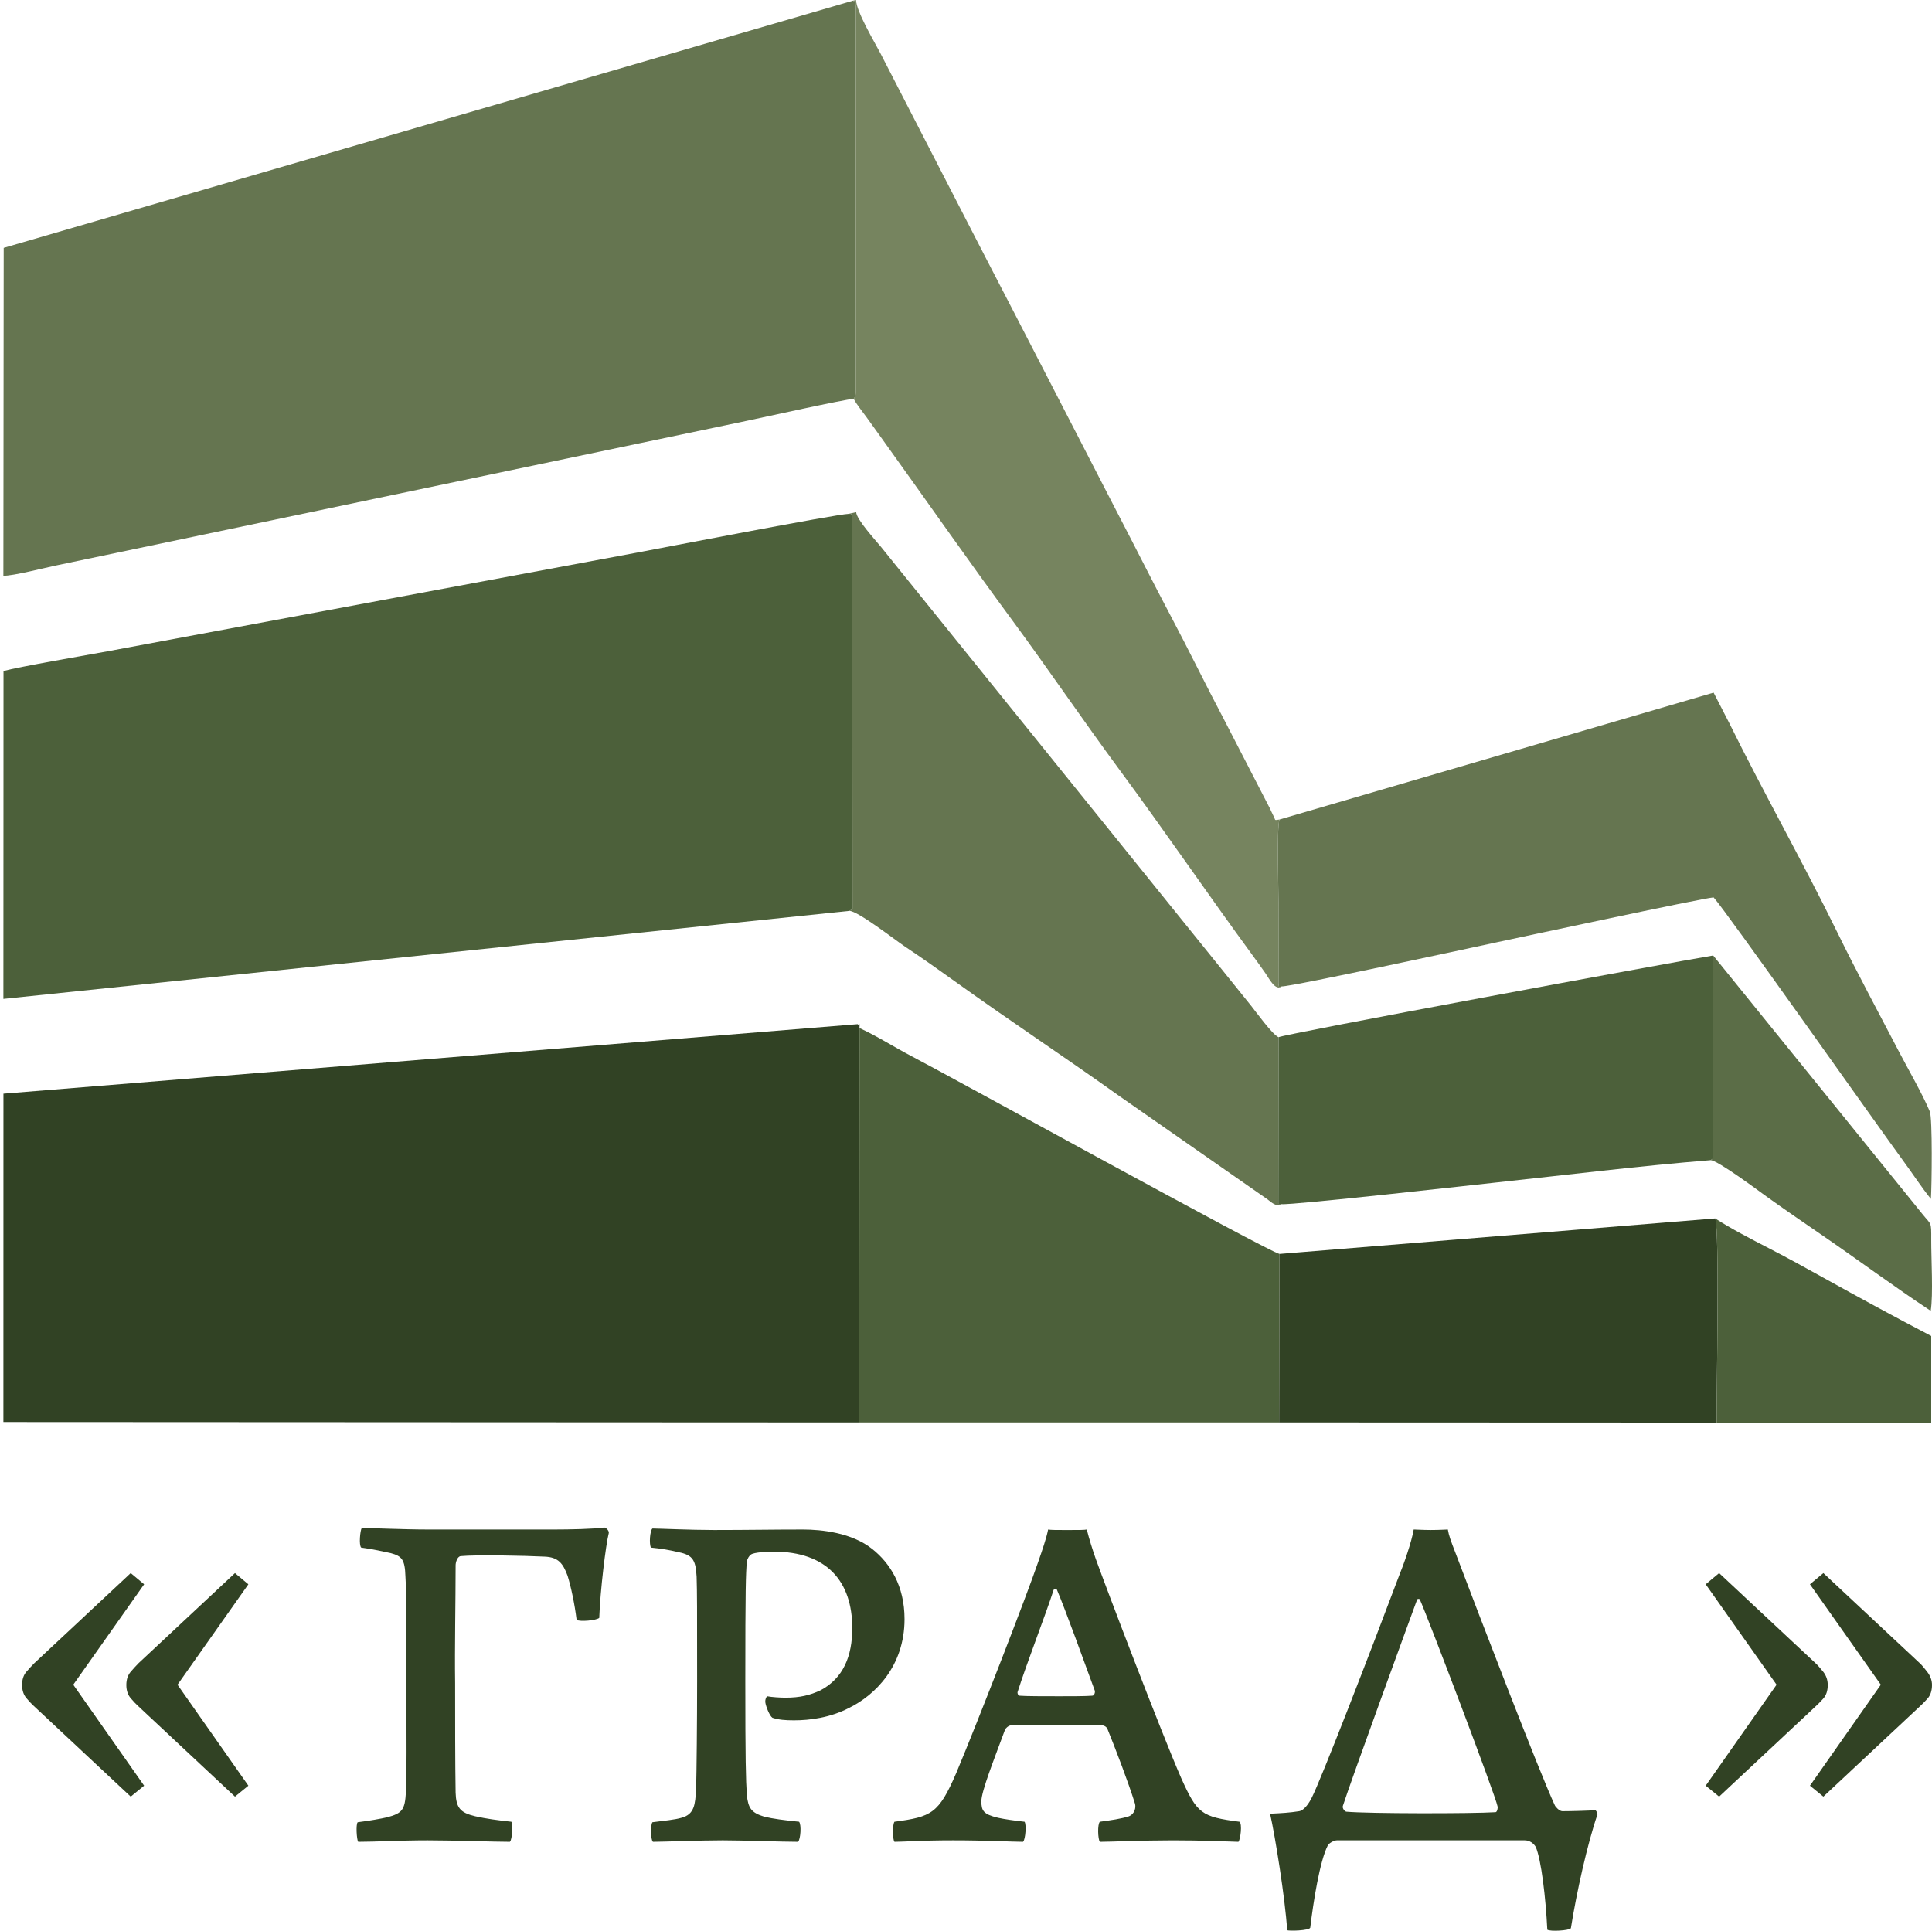 <?xml version="1.0" encoding="utf-8"?>
<!-- Generator: Adobe Illustrator 16.0.0, SVG Export Plug-In . SVG Version: 6.00 Build 0)  -->
<!DOCTYPE svg PUBLIC "-//W3C//DTD SVG 1.1//EN" "http://www.w3.org/Graphics/SVG/1.1/DTD/svg11.dtd">
<svg version="1.1" id="Слой_1" xmlns="http://www.w3.org/2000/svg" xmlns:xlink="http://www.w3.org/1999/xlink" x="0px" y="0px"
	 width="279.572px" height="279.421px" viewBox="0 0 279.572 279.421" enable-background="new 0 0 279.572 279.421"
	 xml:space="preserve">
<path fill-rule="evenodd" clip-rule="evenodd" fill="#314224" d="M124.344,205.857l0.029-57.076c0.03-1.098,0.043-0.197-0.272-0.559
	L0.498,158.281l-0.007,47.516L124.344,205.857L124.344,205.857z"/>
<path fill-rule="evenodd" clip-rule="evenodd" fill="#657550" d="M123.539,57.717c0.336-0.424,0.299-0.854,0.295-1.57l0.008-55.199
	c-0.152-0.98,0.191-0.346-0.383-0.855L0.535,35.875L0.488,83.323c1.352,0.046,5.958-1.14,7.639-1.488l84.629-17.722
	c5.09-1.081,10.203-2.119,15.367-3.219C110.586,60.371,122.09,57.828,123.539,57.717L123.539,57.717z"/>
<path fill-rule="evenodd" clip-rule="evenodd" fill="#4C603A" d="M122.911,131.826l0.45-0.281l-0.029-57.01
	c-0.25-0.164-0.037-0.17-0.537-0.162c-1.647,0.01-28.244,5.168-30.627,5.607L15.791,94.217c-2.936,0.537-13.212,2.314-15.284,2.895
	l-0.017,47.451L122.911,131.826L122.911,131.826z"/>
<path fill-rule="evenodd" clip-rule="evenodd" fill="#657550" d="M122.911,131.826c1.218,0.002,6.69,4.266,8.021,5.152
	c2.652,1.766,5.195,3.578,7.722,5.389c7.604,5.451,15.689,10.801,23.292,16.236l21.444,14.953c0.541,0.393,1.309,1.201,2.061,0.711
	l-0.469-0.047l0.034-24.111c-0.877-0.348-3.357-3.793-3.967-4.545c-1.298-1.598-2.549-3.164-3.841-4.77l-49.713-61.633
	c-0.795-0.982-3.51-3.91-3.606-5.037l-1.095,0.248c0.5-0.008,0.287-0.002,0.537,0.162l0.029,57.01L122.911,131.826L122.911,131.826z
	"/>
<path fill-rule="evenodd" clip-rule="evenodd" fill="#76845F" d="M123.539,57.717c0.322,0.702,1.287,1.871,1.83,2.633
	c0.641,0.898,1.271,1.771,1.965,2.733c6.35,8.833,12.798,18.077,19.211,26.774c5.128,6.957,10.284,14.551,15.445,21.539
	c6.485,8.779,12.744,17.957,19.208,26.781c0.701,0.957,1.252,1.723,1.96,2.734c0.49,0.701,1.383,2.549,2.321,1.846
	c-0.583,0.08-0.307,0.238-0.479-0.318c0.017-3.979,0.003-7.959,0.003-11.936c0-2.197-0.272-10.381,0.14-11.896
	c-0.879,0.113-0.452,0.187-0.938-0.672c-0.138-0.243-0.296-0.654-0.435-0.926l-6.659-12.906c-2.604-4.92-5.068-10-7.646-14.859
	c-2.626-4.947-5.08-9.871-7.672-14.836l-15.247-29.561c-2.643-5.057-5.098-9.865-7.665-14.838L127.443,7.793
	c-0.9-1.736-3.494-6.046-3.572-7.793l-0.412,0.092c0.574,0.51,0.23-0.125,0.383,0.855l-0.008,55.199
	C123.838,56.863,123.875,57.293,123.539,57.717L123.539,57.717z"/>
<path fill-rule="evenodd" clip-rule="evenodd" fill="#4C603A" d="M124.344,205.857l60.754-0.004l0.055-24.381
	c-1.629-0.314-47.54-25.648-53.134-28.557c-2.462-1.279-5.12-2.982-7.646-4.135L124.344,205.857L124.344,205.857z"/>
<path fill-rule="evenodd" clip-rule="evenodd" fill="#657550" d="M185.144,118.607c-0.412,1.516-0.14,9.699-0.14,11.896
	c0,3.977,0.014,7.957-0.003,11.936c0.172,0.557-0.104,0.398,0.479,0.318c1.398,0.059,29.114-5.963,31.183-6.4
	c2.461-0.518,29.594-6.357,31.307-6.482c1.883,2.08,23.775,33.137,27.537,38.256c1.324,1.801,2.531,3.678,3.908,5.383
	c0.127-1.748,0.244-11.688-0.162-12.658c-1.051-2.523-3.127-6.1-4.457-8.652c-3.027-5.813-6.053-11.404-8.934-17.289
	c-4.943-10.102-10.734-20.333-15.59-30.199l-2.303-4.475L185.144,118.607L185.144,118.607z"/>
<path fill-rule="evenodd" clip-rule="evenodd" fill="#314224" d="M185.152,181.473l-0.055,24.381l63.314,0.025
	c-0.043-4.162,0.445-27.609-0.209-29.545L185.152,181.473L185.152,181.473z"/>
<path fill-rule="evenodd" clip-rule="evenodd" fill="#4C603A" d="M185.017,150.109l-0.034,24.111l0.469,0.047
	c1.575,0.168,28.609-2.871,30.898-3.117c10.33-1.105,20.871-2.42,31.162-3.246l0.377-0.234l0.02-29.387
	C242.049,139.244,185.703,149.664,185.017,150.109L185.017,150.109z"/>
<path fill-rule="evenodd" clip-rule="evenodd" fill="#5B6D47" d="M247.512,167.904c0.986-0.057,7.283,4.666,8.098,5.25
	c2.645,1.893,5.266,3.691,7.963,5.539c5.311,3.639,10.521,7.516,15.813,11.012c0.379-2.285,0.064-7.658,0.076-10.279
	c0.01-2.727,0.029-2.092-1.311-3.766c-0.82-1.025-1.521-1.877-2.359-2.922l-27.883-34.455l-0.02,29.387L247.512,167.904
	L247.512,167.904z"/>
<path fill-rule="evenodd" clip-rule="evenodd" fill="#4C603A" d="M248.412,205.879l31.047,0.027v-12.563
	c-5.236-2.727-10.525-5.611-15.631-8.447c-2.508-1.393-5.119-2.836-7.748-4.191c-2.463-1.273-5.664-2.918-7.877-4.371
	C248.857,178.27,248.369,201.717,248.412,205.879L248.412,205.879z"/>
<path fill="#314224" d="M51.762,263.717c-0.29,0.288-0.145,2.545,0.072,2.833c2.545,0,6.174-0.216,10.027-0.216
	c3.854,0,9.593,0.216,11.922,0.216c0.36-0.36,0.433-2.545,0.216-2.905c-2.039-0.217-3.636-0.434-5.234-0.796
	c-2.183-0.513-2.762-1.236-2.834-3.419c-0.072-4.431-0.072-10.533-0.072-15.84c-0.072-5.161,0.072-11.842,0.072-17.074
	c0-0.362,0.217-1.236,0.723-1.309c2.256-0.217,9.304-0.072,12.138,0.072c2.031,0.072,2.689,1.02,3.34,2.761
	c0.514,1.67,1.021,4.07,1.309,6.392c0.513,0.296,2.834,0.078,3.274-0.289c0.145-3.991,0.939-10.533,1.381-12.276
	c0.072-0.295-0.369-0.802-0.657-0.802c-1.598,0.217-4.938,0.289-7.338,0.289H62.077c-3.773,0-8.067-0.217-9.737-0.217
	c-0.217,0.362-0.434,2.473-0.072,2.834c1.742,0.216,3.202,0.585,4.287,0.803c1.598,0.434,2.039,0.94,2.111,3.339
	c0.144,2.257,0.144,6.904,0.144,15.189c0,8.863,0.072,13.366-0.072,16.056c-0.144,2.545-0.513,3.051-2.689,3.636
	C55.101,263.211,53.503,263.5,51.762,263.717L51.762,263.717z M111.778,248.6c0.946,0.297,1.814,0.369,3.123,0.369
	c2.255,0,5.234-0.369,7.996-1.813c3.707-1.822,7.994-6.009,7.994-12.832c0-4.852-2.111-8.111-4.655-10.137
	c-2.979-2.393-7.409-2.833-10.026-2.833c-4.504,0-7.916,0.072-12.861,0.072c-3.484,0-7.995-0.217-8.936-0.217
	c-0.361,0.29-0.506,2.256-0.216,2.762c1.524,0.144,2.689,0.362,3.629,0.585c2.327,0.435,2.841,1.012,2.978,3.629
	c0.072,2.401,0.072,4.143,0.072,15.189c0,5.812-0.072,13.006-0.145,15.621c-0.144,2.104-0.216,3.565-2.104,4.07
	c-0.947,0.29-2.545,0.435-4.215,0.651c-0.288,0.362-0.288,2.473,0.072,2.833c1.598,0,6.688-0.216,10.1-0.216
	c2.906,0,8.574,0.216,10.901,0.216c0.362-0.36,0.507-2.471,0.146-2.905c-2.184-0.217-3.781-0.434-5.01-0.724
	c-1.967-0.585-2.328-1.309-2.545-3.057c-0.152-2.32-0.225-5.228-0.225-16.548c0-13.483,0.072-15.651,0.225-17.321
	c0.072-0.434,0.361-0.875,0.578-1.005c0.434-0.362,2.616-0.435,3.268-0.435c7.777,0,11.407,4.346,11.407,11.076
	c0,4.062-1.308,7.243-4.575,8.984c-1.525,0.717-2.979,1.078-5.09,1.078c-0.723,0-1.959-0.072-2.682-0.21
	c-0.072,0.138-0.297,0.435-0.225,0.939C110.831,246.931,111.344,248.312,111.778,248.6L111.778,248.6z M129.438,263.645
	c-0.295,0.36-0.295,2.545,0,2.905c1.381,0,3.774-0.216,8.502-0.216c4.865,0,8.646,0.216,10.1,0.216
	c0.361-0.36,0.506-2.545,0.217-2.905c-1.309-0.145-2.906-0.361-3.854-0.579c-2.104-0.505-2.393-1.019-2.393-2.399
	c0-1.453,1.887-6.174,3.412-10.316c0-0.145,0.506-0.651,0.875-0.651c0.795-0.078,1.229-0.078,5.885-0.078
	c2.689,0,6.028,0,7.338,0.078c0.144,0,0.577,0.139,0.73,0.507c1.156,2.834,3.043,7.771,3.989,10.822
	c0.152,0.513,0,1.453-0.867,1.821c-1.092,0.362-2.617,0.579-4.215,0.796c-0.369,0.36-0.288,2.545,0,2.905
	c1.453,0,6.175-0.216,10.533-0.216c4.142,0,7.627,0.145,9.521,0.216c0.289-0.36,0.578-2.617,0.145-2.905
	c-5.523-0.724-6.108-1.164-8.429-6.318c-2.834-6.47-10.901-27.638-12.354-31.693c-0.507-1.446-0.939-2.827-1.309-4.279
	c-0.362,0.072-1.156,0.072-2.906,0.072c-1.381,0-2.32,0-2.689-0.072c-0.217,1.164-0.867,3.058-1.446,4.714
	c-1.604,4.713-8.653,22.901-11.849,30.528C135.829,262.48,134.817,262.921,129.438,263.645L129.438,263.645z M152.905,229.979
	c1.236,2.892,4.143,10.937,5.523,14.71c0.072,0.354-0.146,0.717-0.362,0.717c-0.946,0.079-2.979,0.079-4.8,0.079
	c-2.104,0-4.938,0-5.74-0.079c-0.217-0.072-0.289-0.29-0.289-0.492c1.381-4.352,3.998-11.01,5.233-14.834
	C152.616,229.905,152.833,229.979,152.905,229.979L152.905,229.979z M183.788,262.48c0.73,3.202,2.184,12.282,2.473,16.859
	c0.217,0.145,3.195,0.072,3.34-0.362c0.441-3.708,1.381-9.666,2.544-11.914c0.146-0.297,0.876-0.729,1.309-0.729h27.175
	c1.092,0,1.598,0.946,1.598,0.946c0.803,1.815,1.453,7.41,1.678,11.987c0.361,0.288,3.195,0.145,3.412-0.218
	c0.802-5.089,2.399-12.283,3.854-16.489c0-0.225-0.218-0.514-0.297-0.586c-0.939,0.072-3.484,0.145-4.793,0.145
	c-0.434,0-1.02-0.657-1.092-0.86c-2.177-4.648-11.039-27.71-14.386-36.559c-0.651-1.67-0.947-2.472-1.092-3.347
	c-0.289,0-1.156,0.072-2.465,0.072c-1.236,0-2.038-0.072-2.473-0.072c-0.289,1.749-1.453,5.09-2.111,6.673
	c-4.142,11.031-11.335,29.603-12.644,32.142c-0.289,0.585-1.012,1.807-1.814,1.951C186.622,262.336,185.458,262.408,183.788,262.48
	L183.788,262.48z M205.446,231.445c1.374,3.108,10.967,28.433,11.256,29.959c0.08,0.28-0.072,0.859-0.289,0.859
	c-3.412,0.217-18.384,0.217-21.579-0.072c-0.216,0-0.65-0.507-0.506-0.86c1.164-3.63,9.658-26.906,10.75-29.871
	C205.15,231.373,205.367,231.373,205.446,231.445L205.446,231.445z"/>
<g>
	<path fill="#314224" d="M20.855,258.425l-1.94,1.584L4.859,246.862c-0.237-0.211-0.574-0.567-1.009-1.068
		c-0.436-0.502-0.653-1.148-0.653-1.94s0.204-1.426,0.613-1.9c0.409-0.476,0.798-0.897,1.168-1.268l13.938-13.026l1.94,1.623
		l-10.255,14.531L20.855,258.425z M35.941,258.425l-1.94,1.584l-14.057-13.146c-0.237-0.211-0.574-0.567-1.01-1.068
		c-0.436-0.502-0.653-1.148-0.653-1.94s0.218-1.438,0.653-1.94c0.436-0.501,0.812-0.91,1.128-1.228l13.938-13.026l1.94,1.623
		l-10.255,14.531L35.941,258.425z"/>
	<path fill="#314224" d="M264.486,243.854c0,0.845-0.225,1.512-0.674,1.999c-0.449,0.489-0.778,0.826-0.989,1.01l-14.057,13.146
		l-1.94-1.584l10.256-14.611l-10.256-14.531l1.94-1.623l13.938,13.026c0.264,0.237,0.627,0.641,1.089,1.208
		S264.486,243.114,264.486,243.854z M279.572,243.854c0,0.845-0.225,1.512-0.674,1.999c-0.449,0.489-0.778,0.826-0.989,1.01
		l-14.057,13.146l-1.94-1.584l10.256-14.611l-10.256-14.531l1.94-1.623l13.938,13.026c0.29,0.265,0.659,0.693,1.108,1.287
		S279.572,243.194,279.572,243.854z"/>
</g>
</svg>

